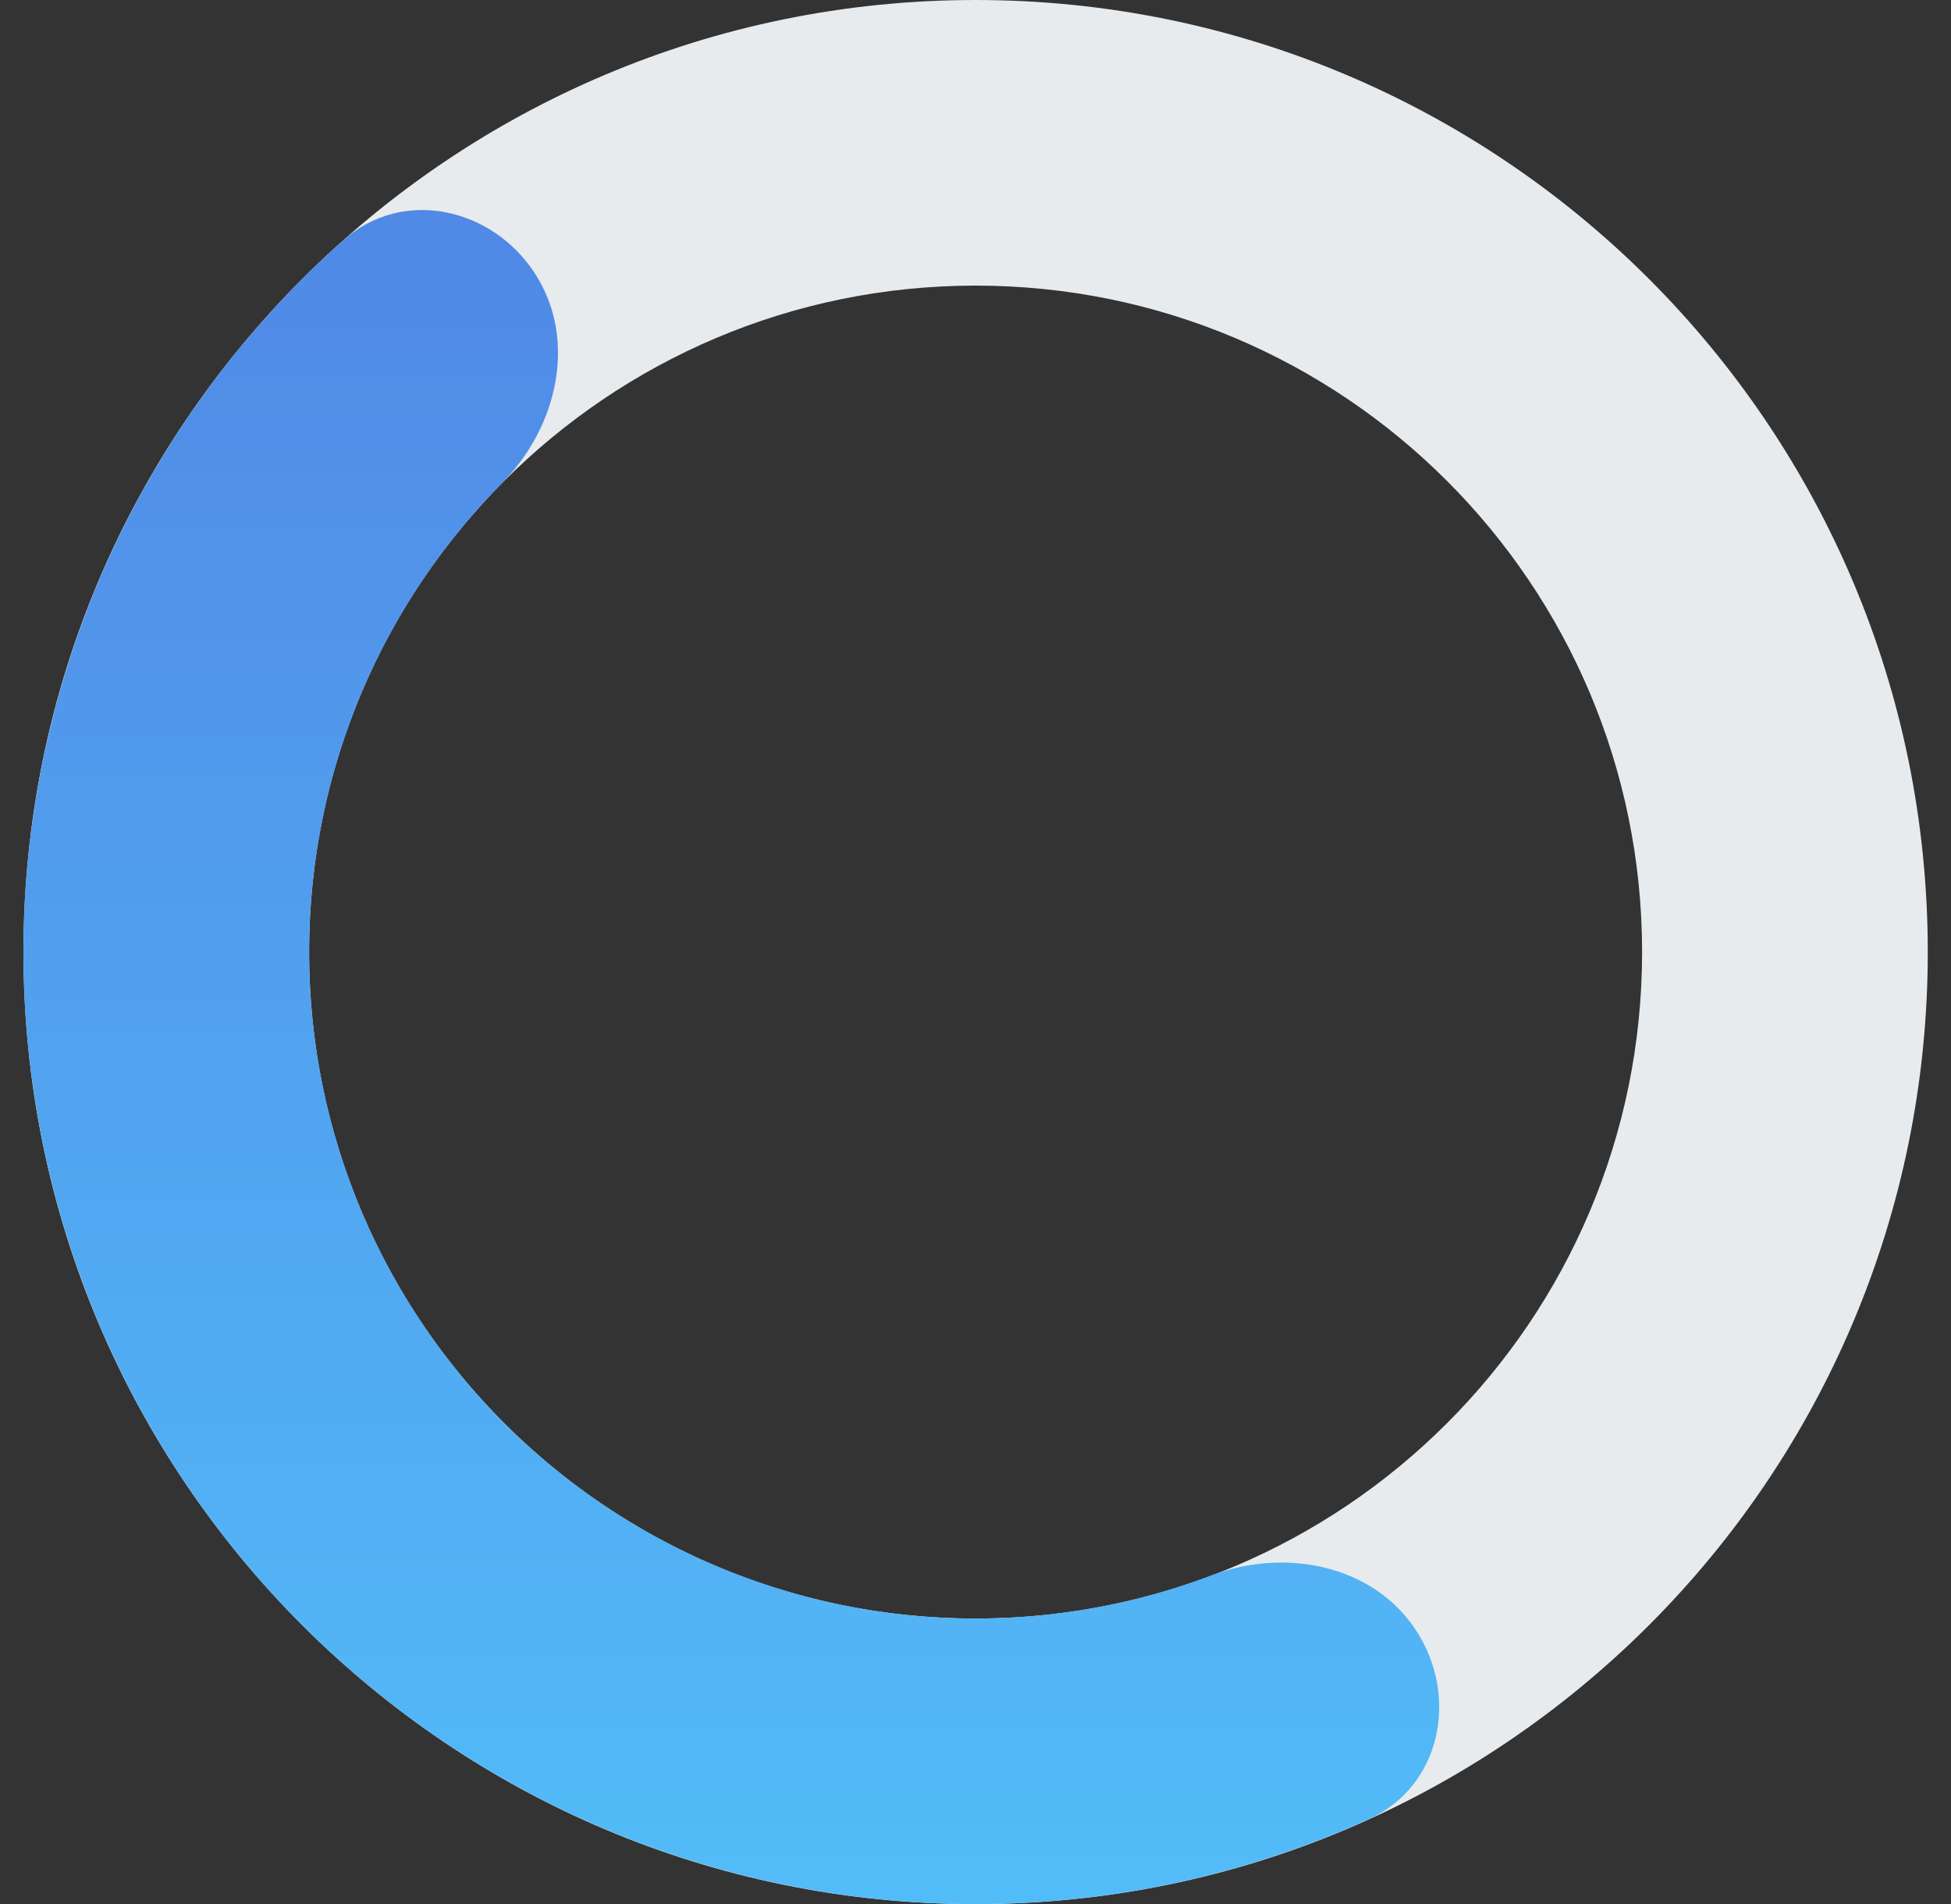 <svg viewBox="0 0 42 41" fill="none" xmlns="http://www.w3.org/2000/svg">
<rect x="0" y="0" width="42" height="41" fill="#333333" stroke="none"/>
<path class="bg" d="M41.5 20.497C41.5 31.818 32.323 40.995 21.002 40.995C9.682 40.995 0.505 31.818 0.505 20.497C0.505 9.177 9.682 0 21.002 0C32.323 0 41.5 9.177 41.5 20.497ZM6.654 20.497C6.654 28.422 13.078 34.846 21.002 34.846C28.927 34.846 35.35 28.422 35.35 20.497C35.35 12.573 28.927 6.149 21.002 6.149C13.078 6.149 6.654 12.573 6.654 20.497Z" fill="#E7EBED"></path>
<path class="active" d="M30.49 35.11C31.415 36.534 31.016 38.462 29.47 39.164C25.507 40.962 21.047 41.462 16.739 40.546C11.422 39.416 6.771 36.219 3.811 31.66C0.85 27.1 -0.178 21.552 0.953 16.234C1.869 11.926 4.142 8.056 7.396 5.167C8.666 4.04 10.589 4.46 11.514 5.885V5.885C12.439 7.309 12.003 9.194 10.808 10.4C8.888 12.339 7.544 14.802 6.968 17.513C6.176 21.235 6.896 25.119 8.968 28.311C11.04 31.503 14.296 33.74 18.018 34.532C20.729 35.108 23.525 34.883 26.078 33.918C27.666 33.317 29.565 33.686 30.49 35.11V35.11Z" fill="url(#paint0_linear)"/>
<defs>
<linearGradient id="paint0_linear" x1="23.679" y1="-1.03511e-06" x2="23.679" y2="40.995" gradientUnits="userSpaceOnUse">
<stop stop-color="#5082E4"/>
<stop offset="1" stop-color="#52BCF8"/>
</linearGradient>
</defs>
</svg>